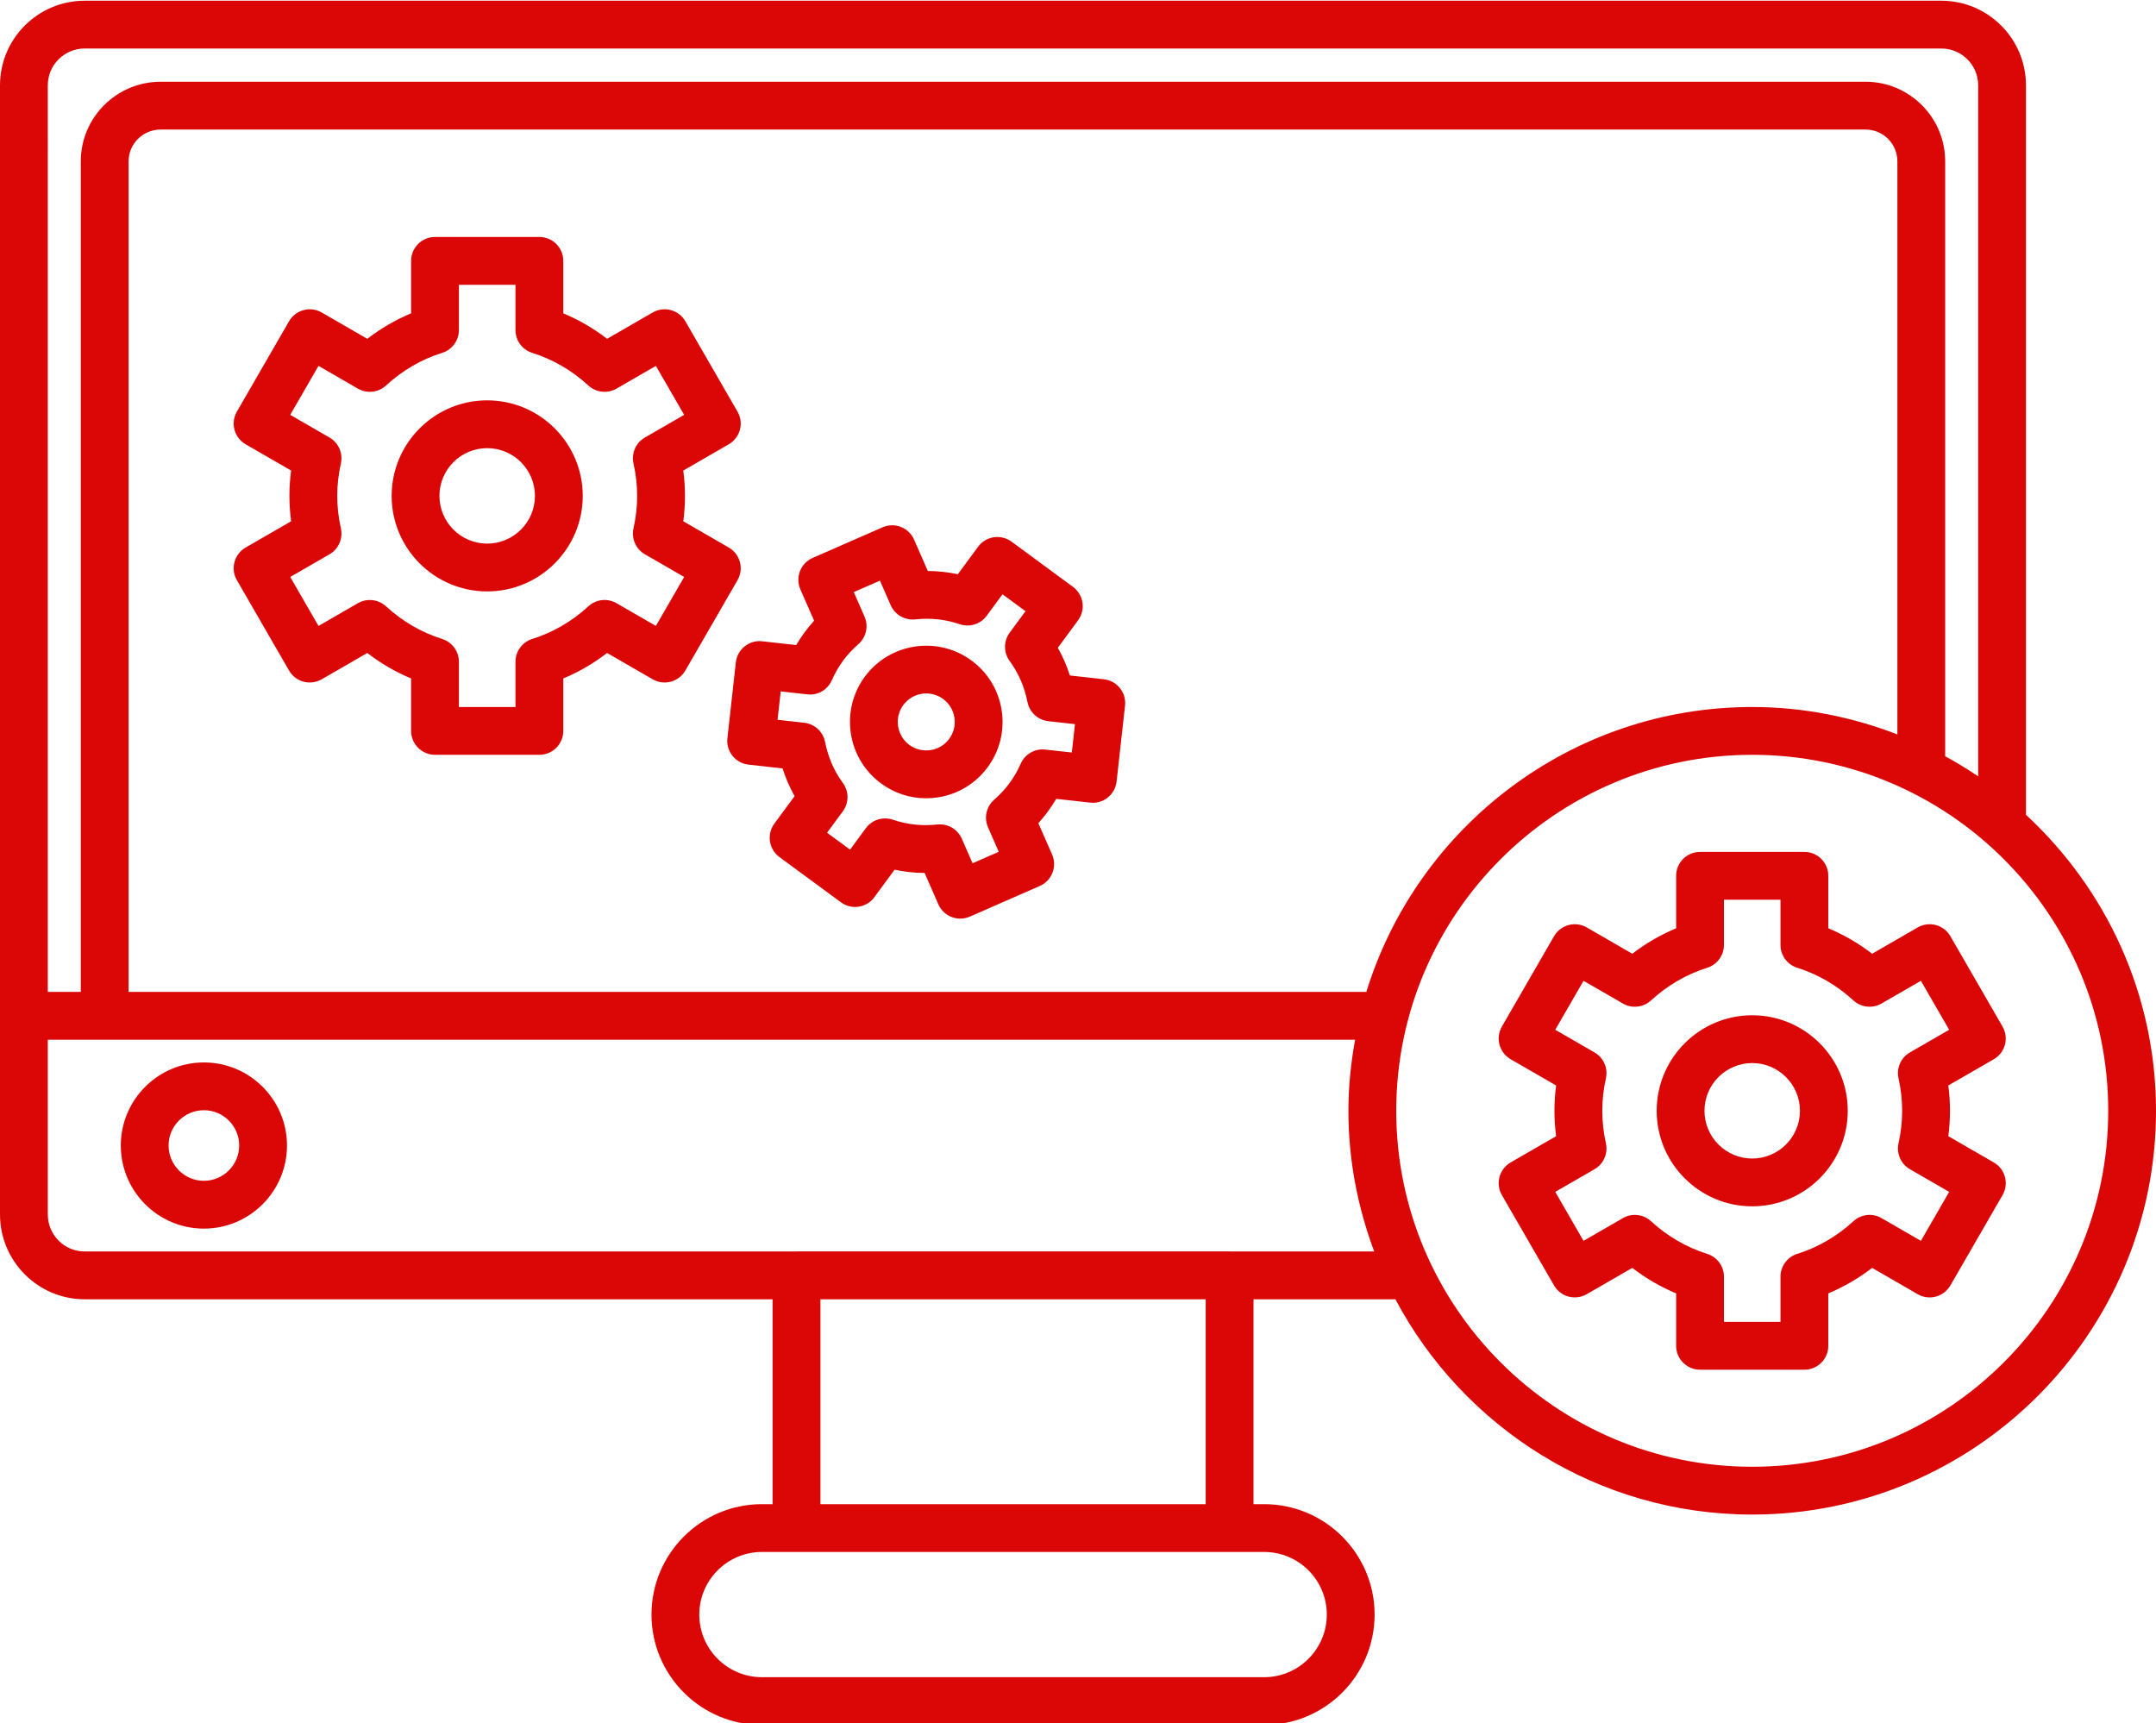 <?xml version="1.0" encoding="UTF-8" standalone="no"?><svg xmlns="http://www.w3.org/2000/svg" xmlns:xlink="http://www.w3.org/1999/xlink" fill="#db0707" height="72.1" preserveAspectRatio="xMidYMid meet" version="1" viewBox="4.9 13.9 90.2 72.1" width="90.2" zoomAndPan="magnify"><g id="change1_1"><path d="M13.43,58.351c-1.916,0-3.476,1.56-3.476,3.476s1.56,3.477,3.476,3.477,3.477-1.56,3.477-3.477-1.56-3.476-3.477-3.476Zm0,4.952c-.813,0-1.476-.662-1.476-1.477s.662-1.476,1.476-1.476,1.477,.662,1.477,1.476-.662,1.477-1.477,1.477Z"/><path d="M89.66,47.992V17.47c0-1.952-1.588-3.54-3.54-3.54H8.44c-1.952,0-3.54,1.588-3.54,3.54v47.24c0,1.957,1.588,3.55,3.54,3.55h28.783v8.572h-.447c-2.548,0-4.62,2.072-4.62,4.619s2.072,4.62,4.62,4.62h21.014c2.547,0,4.619-2.072,4.619-4.62s-2.072-4.619-4.619-4.619h-.448v-8.572h5.937c2.838,5.35,8.461,9.007,14.929,9.007,9.314,0,16.893-7.578,16.893-16.893,0-4.893-2.104-9.294-5.439-12.382ZM6.9,17.47c0-.85,.69-1.54,1.54-1.54H86.12c.85,0,1.54,.69,1.54,1.54v28.911c-.445-.302-.906-.582-1.38-.841V20.65c0-1.836-1.494-3.33-3.33-3.33H11.62c-1.842,0-3.34,1.494-3.34,3.33V55.4h-1.38V17.47ZM62.063,55.4H10.28V20.65c0-.733,.601-1.33,1.34-1.33H82.95c.733,0,1.33,.597,1.33,1.33v23.978c-1.888-.731-3.931-1.148-6.073-1.148-7.585,0-14.016,5.025-16.144,11.92Zm-4.273,23.432c1.444,0,2.619,1.175,2.619,2.619s-1.175,2.62-2.619,2.62h-21.014c-1.444,0-2.62-1.176-2.62-2.62s1.176-2.619,2.62-2.619h21.014Zm-18.566-2v-8.572h16.118v8.572h-16.118Zm17.138-10.572c-.007,0-.013-.004-.019-.004h-18.118c-.007,0-.013,.004-.019,.004H8.44c-.85,0-1.54-.695-1.54-1.55v-7.31H61.592c-.173,.967-.279,1.958-.279,2.974,0,2.072,.393,4.05,1.079,5.886h-6.031Zm21.846,9.007c-8.212,0-14.894-6.681-14.894-14.893s6.682-14.894,14.894-14.894,14.893,6.682,14.893,14.894-6.681,14.893-14.893,14.893Z"/><path d="M80.39,71.207h-4.366c-.552,0-1-.448-1-1v-2.194c-.652-.273-1.266-.629-1.834-1.066l-1.907,1.101c-.23,.132-.505,.167-.759,.1-.256-.068-.475-.236-.607-.466l-2.183-3.781c-.276-.478-.112-1.09,.366-1.366l1.903-1.099c-.047-.355-.07-.71-.07-1.061s.023-.706,.07-1.061l-1.903-1.098c-.229-.133-.397-.351-.466-.607-.069-.256-.033-.529,.1-.759l2.183-3.782c.133-.229,.351-.397,.607-.466,.257-.068,.529-.032,.759,.1l1.907,1.101c.568-.437,1.182-.793,1.834-1.066v-2.195c0-.552,.448-1,1-1h4.366c.552,0,1,.448,1,1v2.195c.652,.272,1.266,.629,1.834,1.066l1.907-1.101c.23-.133,.504-.168,.759-.1,.256,.068,.475,.236,.607,.466l2.183,3.782c.132,.23,.168,.503,.1,.759-.068,.256-.236,.475-.466,.607l-1.903,1.098c.047,.355,.07,.71,.07,1.061s-.023,.706-.07,1.061l1.903,1.099c.479,.276,.642,.888,.366,1.366l-2.183,3.781c-.133,.229-.351,.397-.607,.466-.255,.07-.529,.033-.759-.1l-1.907-1.101c-.568,.437-1.182,.793-1.834,1.066v2.194c0,.552-.448,1-1,1Zm-3.366-2h2.366v-1.893c0-.437,.283-.823,.7-.954,.869-.273,1.66-.733,2.351-1.367,.322-.296,.798-.348,1.176-.129l1.647,.951,1.183-2.049-1.643-.948c-.378-.218-.571-.657-.476-1.083,.101-.456,.152-.914,.152-1.36s-.051-.904-.152-1.36c-.095-.426,.098-.865,.476-1.083l1.643-.948-1.183-2.049-1.647,.951c-.378,.217-.854,.166-1.176-.129-.691-.634-1.482-1.094-2.351-1.367-.417-.131-.7-.517-.7-.954v-1.893h-2.366v1.893c0,.437-.284,.823-.7,.954-.869,.273-1.66,.733-2.351,1.367-.323,.295-.799,.347-1.176,.129l-1.647-.951-1.183,2.049,1.643,.948c.378,.218,.571,.657,.476,1.083-.101,.456-.152,.914-.152,1.36s.051,.904,.152,1.36c.095,.426-.098,.865-.476,1.083l-1.643,.948,1.183,2.049,1.647-.951c.377-.219,.853-.167,1.176,.129,.691,.634,1.482,1.094,2.351,1.367,.417,.131,.7,.518,.7,.954v1.893Zm1.183-4.836c-2.204,0-3.997-1.793-3.997-3.997s1.793-3.997,3.997-3.997,3.997,1.793,3.997,3.997-1.793,3.997-3.997,3.997Zm0-5.994c-1.101,0-1.997,.896-1.997,1.997s.896,1.997,1.997,1.997,1.997-.896,1.997-1.997-.896-1.997-1.997-1.997Z"/><path d="M27.466,45.48h-4.367c-.552,0-1-.448-1-1v-2.194c-.652-.273-1.266-.629-1.833-1.066l-1.907,1.101c-.48,.275-1.09,.112-1.366-.366l-2.183-3.781c-.276-.478-.112-1.09,.366-1.366l1.903-1.099c-.047-.356-.071-.711-.071-1.061s.024-.705,.071-1.061l-1.903-1.099c-.229-.133-.397-.351-.466-.607-.069-.256-.033-.529,.1-.759l2.183-3.782c.133-.229,.351-.397,.607-.466,.254-.07,.528-.033,.759,.1l1.907,1.101c.568-.437,1.181-.793,1.833-1.066v-2.195c0-.552,.448-1,1-1h4.367c.552,0,1,.448,1,1v2.195c.652,.272,1.265,.629,1.833,1.066l1.907-1.101c.23-.133,.504-.169,.759-.1,.256,.068,.475,.236,.607,.466l2.183,3.782c.132,.23,.168,.503,.1,.759-.068,.256-.236,.475-.466,.607l-1.903,1.099c.047,.356,.071,.71,.071,1.061s-.024,.705-.071,1.061l1.903,1.099c.479,.276,.642,.888,.366,1.366l-2.183,3.781c-.277,.478-.887,.641-1.366,.366l-1.907-1.101c-.568,.437-1.181,.793-1.833,1.066v2.194c0,.552-.448,1-1,1Zm-3.367-2h2.367v-1.893c0-.437,.283-.823,.7-.954,.869-.273,1.66-.733,2.351-1.367,.322-.296,.798-.348,1.176-.129l1.647,.951,1.183-2.049-1.643-.948c-.378-.218-.57-.656-.477-1.082,.102-.458,.153-.917,.153-1.361s-.051-.903-.153-1.361c-.094-.426,.099-.864,.477-1.082l1.643-.948-1.183-2.049-1.647,.951c-.378,.218-.854,.166-1.176-.129-.691-.634-1.482-1.094-2.351-1.367-.417-.131-.7-.517-.7-.954v-1.893h-2.367v1.893c0,.437-.284,.823-.7,.954-.869,.272-1.66,.732-2.351,1.367-.323,.296-.799,.347-1.176,.129l-1.647-.951-1.183,2.049,1.643,.948c.378,.218,.57,.656,.477,1.082-.102,.458-.153,.917-.153,1.361s.051,.903,.153,1.361c.094,.426-.099,.864-.477,1.082l-1.643,.948,1.183,2.049,1.647-.951c.377-.217,.854-.167,1.176,.129,.691,.634,1.482,1.094,2.351,1.367,.417,.131,.7,.518,.7,.954v1.893Zm1.183-4.836c-2.204,0-3.997-1.793-3.997-3.997s1.793-3.997,3.997-3.997,3.998,1.793,3.998,3.997-1.793,3.997-3.998,3.997Zm0-5.994c-1.101,0-1.997,.896-1.997,1.997s.896,1.997,1.997,1.997,1.998-.896,1.998-1.997-.896-1.997-1.998-1.997Z"/><path d="M45.075,52.335c-.385,0-.752-.224-.917-.599l-.575-1.313c-.425-.003-.845-.048-1.256-.136l-.847,1.151c-.327,.445-.952,.542-1.398,.213l-2.573-1.893c-.213-.157-.356-.393-.396-.655-.04-.262,.026-.529,.183-.743l.847-1.151c-.206-.367-.374-.754-.503-1.159l-1.425-.159c-.549-.061-.944-.555-.883-1.104l.353-3.174c.029-.264,.162-.505,.369-.67s.47-.246,.735-.213l1.421,.158c.108-.184,.225-.361,.349-.529,.124-.168,.257-.331,.4-.489l-.574-1.311c-.106-.243-.112-.518-.016-.765,.097-.247,.288-.446,.53-.552l2.926-1.281c.507-.221,1.096,.01,1.317,.515l.575,1.313c.425,.003,.844,.048,1.256,.136l.847-1.151c.157-.213,.393-.356,.655-.396,.259-.039,.529,.026,.743,.183l2.573,1.893c.213,.157,.356,.393,.396,.655,.04,.262-.026,.529-.183,.743l-.847,1.151c.206,.367,.374,.753,.503,1.158l1.425,.159c.264,.029,.505,.162,.67,.369,.166,.207,.242,.471,.213,.735l-.353,3.174c-.061,.549-.56,.948-1.104,.883l-1.422-.158c-.107,.183-.224,.359-.347,.528,0,0,0,0,0,.001-.124,.168-.258,.332-.4,.489l.574,1.31c.222,.506-.009,1.096-.515,1.317l-2.925,1.282c-.131,.057-.267,.084-.401,.084Zm-.852-3.945c.394,0,.755,.232,.916,.599l.451,1.028,1.094-.479-.449-1.025c-.175-.4-.071-.867,.258-1.154,.242-.211,.458-.444,.64-.691h0c.183-.249,.341-.523,.471-.818,.176-.399,.594-.638,1.025-.589l1.112,.123,.132-1.187-1.116-.124c-.434-.048-.787-.372-.871-.801-.125-.634-.375-1.212-.746-1.718-.258-.353-.257-.832,.001-1.184l.662-.898-.962-.708-.661,.899c-.259,.352-.717,.494-1.13,.353-.593-.204-1.219-.271-1.862-.201-.434,.042-.849-.193-1.024-.593l-.45-1.029-1.094,.479,.449,1.025c.175,.399,.071,.866-.257,1.154-.244,.214-.459,.447-.641,.693-.182,.247-.34,.521-.471,.818-.177,.399-.581,.642-1.025,.589l-1.112-.124-.132,1.187,1.116,.125c.434,.048,.786,.373,.871,.801,.125,.634,.375,1.212,.746,1.718,.258,.353,.258,.832,0,1.184l-.662,.898,.962,.708,.661-.899c.259-.352,.718-.494,1.13-.354,.592,.204,1.218,.27,1.861,.201,.036-.004,.072-.006,.108-.006Zm3.714-1.131h0Zm-4.293,.04c-.675,0-1.331-.214-1.885-.622h0c-1.417-1.043-1.722-3.046-.68-4.463,1.044-1.418,3.046-1.721,4.464-.68,.687,.505,1.136,1.248,1.264,2.091,.128,.843-.079,1.686-.585,2.373-.505,.687-1.247,1.136-2.09,1.264-.163,.025-.326,.037-.487,.037Zm-.7-2.233c.256,.188,.569,.264,.886,.218,.315-.048,.592-.215,.781-.472,.189-.257,.267-.572,.219-.886-.048-.315-.215-.592-.472-.781-.53-.391-1.277-.277-1.667,.253-.389,.529-.275,1.277,.254,1.667h0Z"/></g></svg>